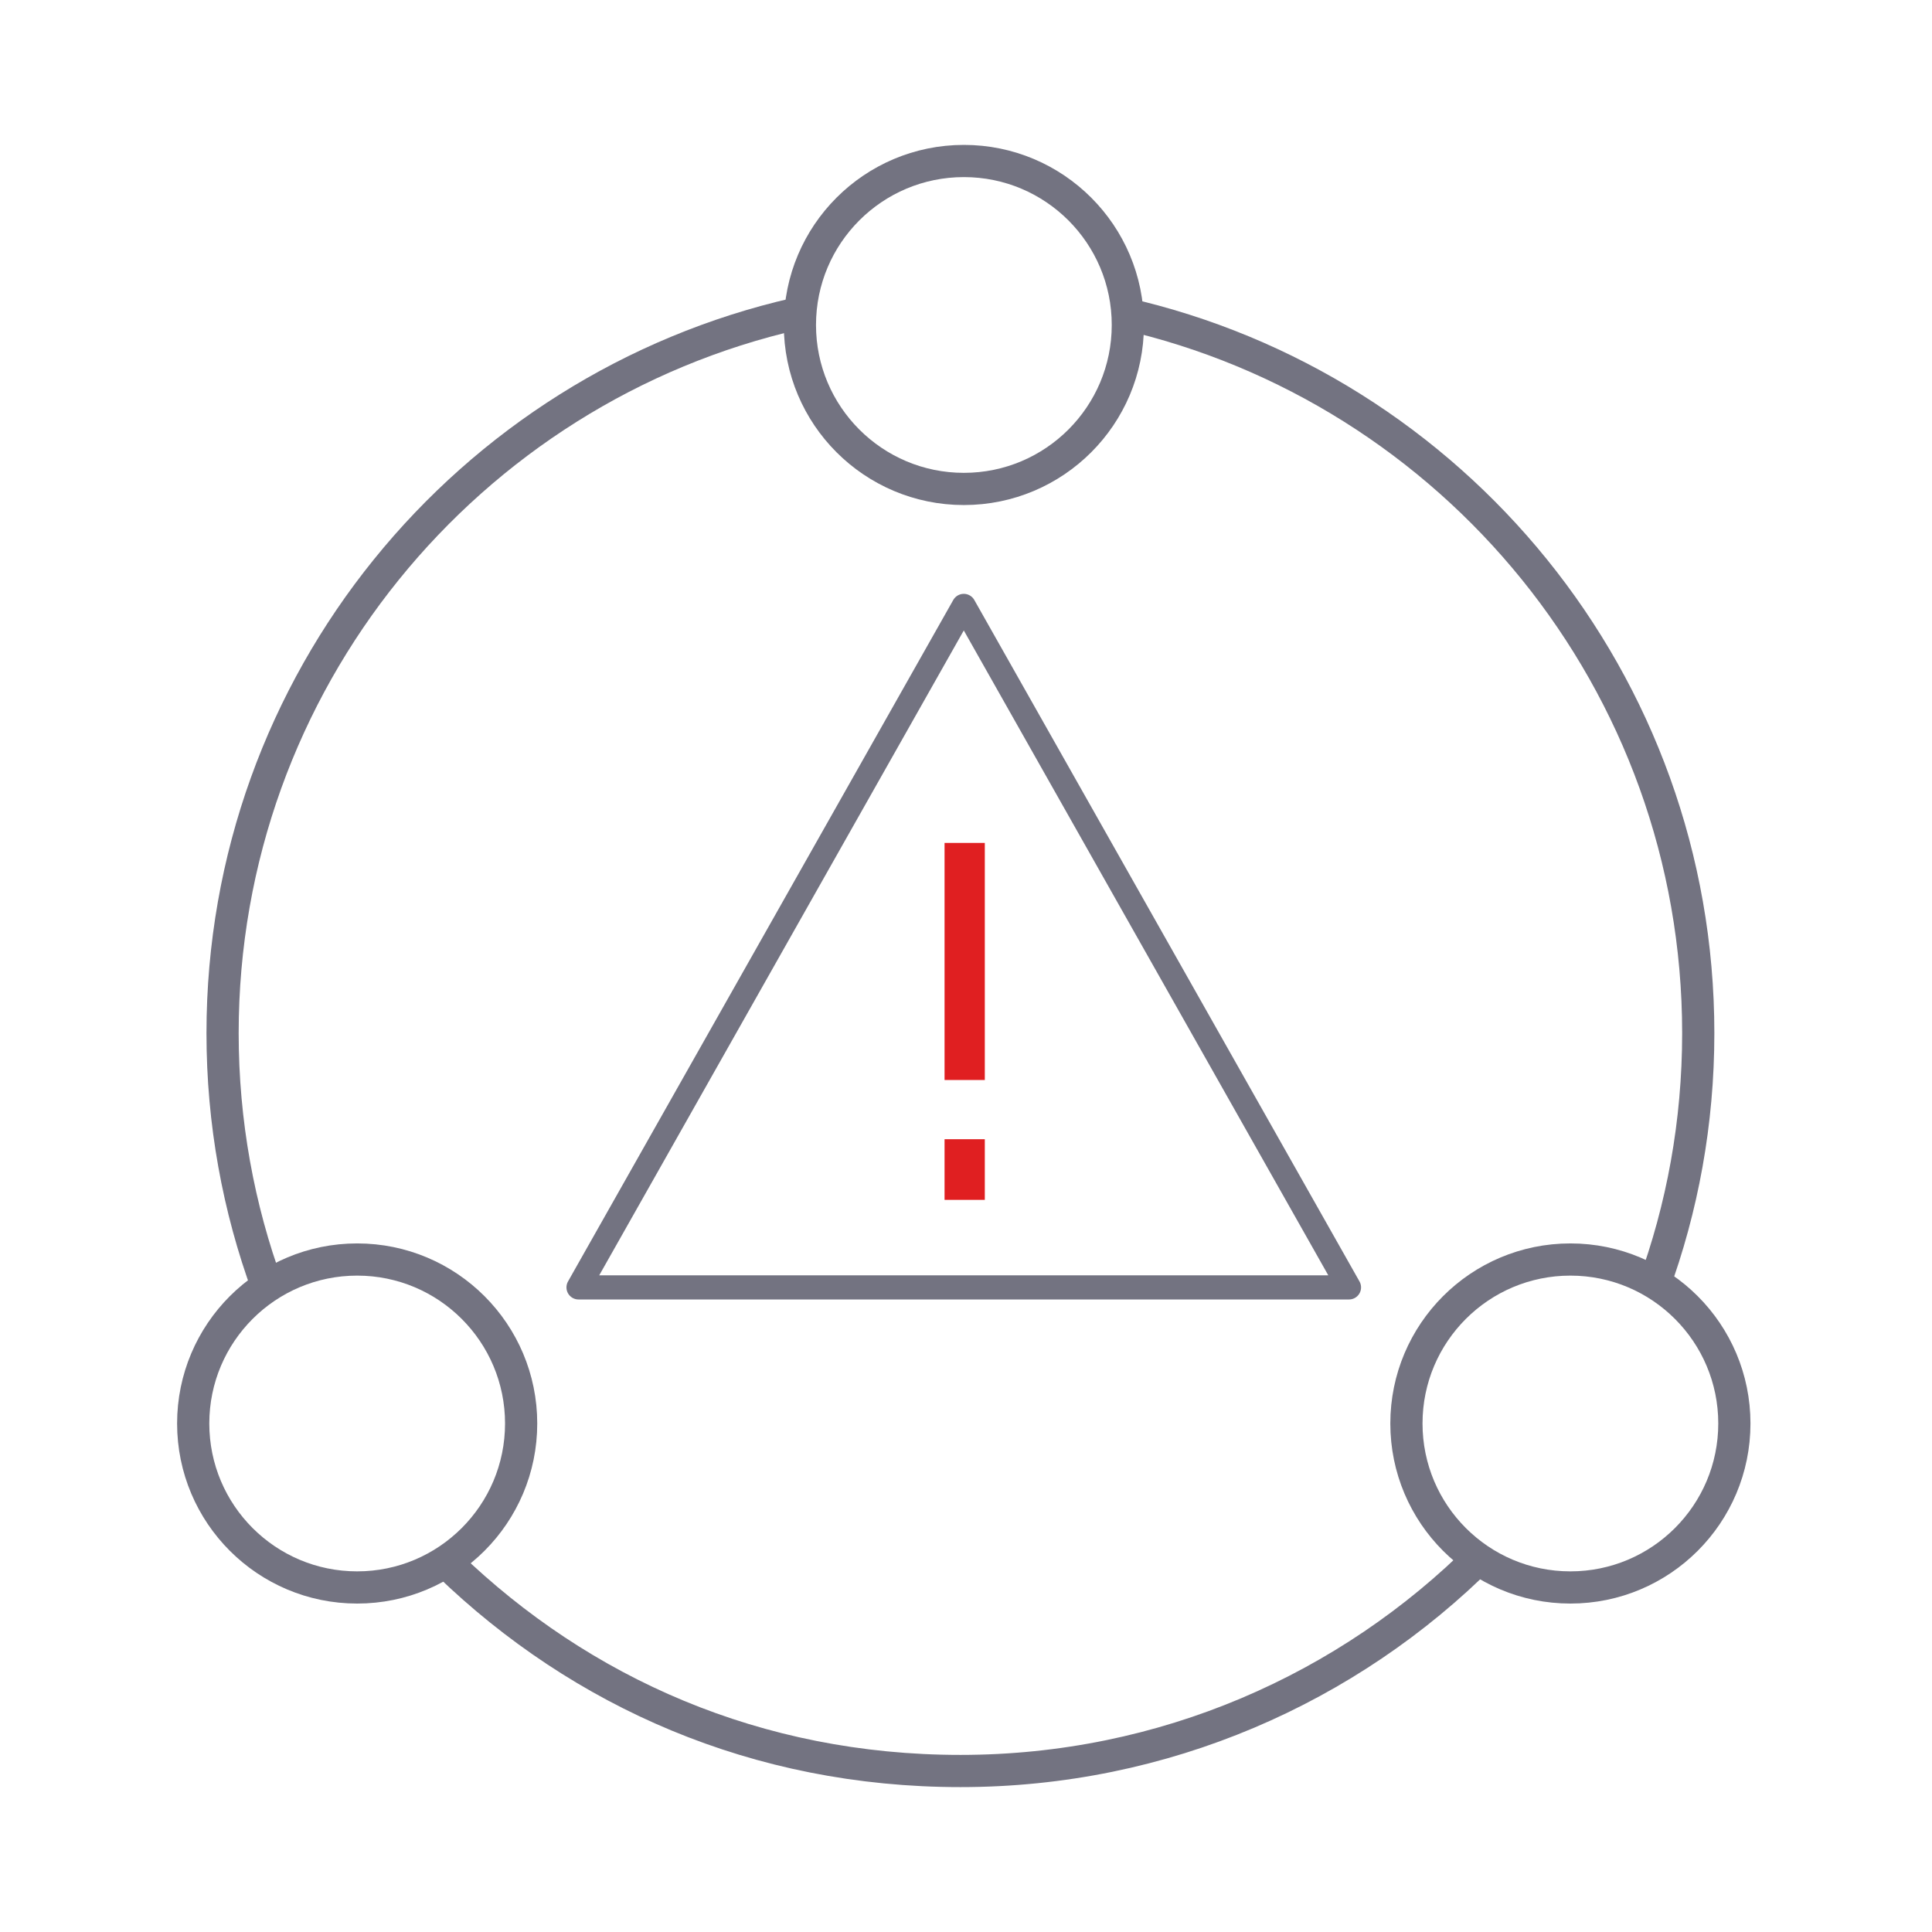 <?xml version="1.0" encoding="UTF-8"?>
<svg xmlns="http://www.w3.org/2000/svg" width="240" height="240" viewBox="0 0 240 240" fill="none">
  <path d="M119.736 60.738C130.986 60.738 140.105 51.618 140.105 40.369C140.105 29.119 130.986 20 119.736 20C108.487 20 99.367 29.119 99.367 40.369C99.367 51.618 108.487 60.738 119.736 60.738Z" stroke="#737381" stroke-width="4" stroke-linejoin="round"></path>
  <path d="M44.369 197.2C55.618 197.2 64.738 188.08 64.738 176.831C64.738 165.581 55.618 156.462 44.369 156.462C33.12 156.462 24 165.581 24 176.831C24 188.08 33.12 197.2 44.369 197.2Z" stroke="#737381" stroke-width="4" stroke-linejoin="round"></path>
  <path d="M195.08 197.2C206.329 197.2 215.449 188.08 215.449 176.831C215.449 165.581 206.329 156.462 195.08 156.462C183.83 156.462 174.711 165.581 174.711 176.831C174.711 188.08 183.83 197.2 195.08 197.2Z" stroke="#737381" stroke-width="4" stroke-linejoin="round"></path>
  <path d="M33.237 159.925C29.626 150.076 27.648 139.439 27.648 128.347C27.648 84.725 58.116 48.224 98.932 38.962" stroke="#737381" stroke-width="4" stroke-linejoin="round"></path>
  <path d="M184.122 193.152C167.537 209.738 144.62 220.001 119.311 220.001C94.002 220.001 72.187 210.231 55.711 194.34" stroke="#737381" stroke-width="4" stroke-linejoin="round"></path>
  <path d="M139.594 38.94C180.457 48.17 210.963 84.695 210.963 128.341C210.963 139.44 208.993 150.077 205.374 159.918" stroke="#737381" stroke-width="4" stroke-linejoin="round"></path>
  <path d="M119.725 159.925H167.576L119.725 75.269L71.867 159.925H119.725Z" stroke="#737381" stroke-width="3" stroke-linejoin="round"></path>
  <path d="M119.836 104.711V134.162" stroke="#E01F21" stroke-width="5" stroke-miterlimit="10"></path>
  <path d="M119.836 141.518V149.052" stroke="#E01F21" stroke-width="5" stroke-miterlimit="10"></path>
</svg>
